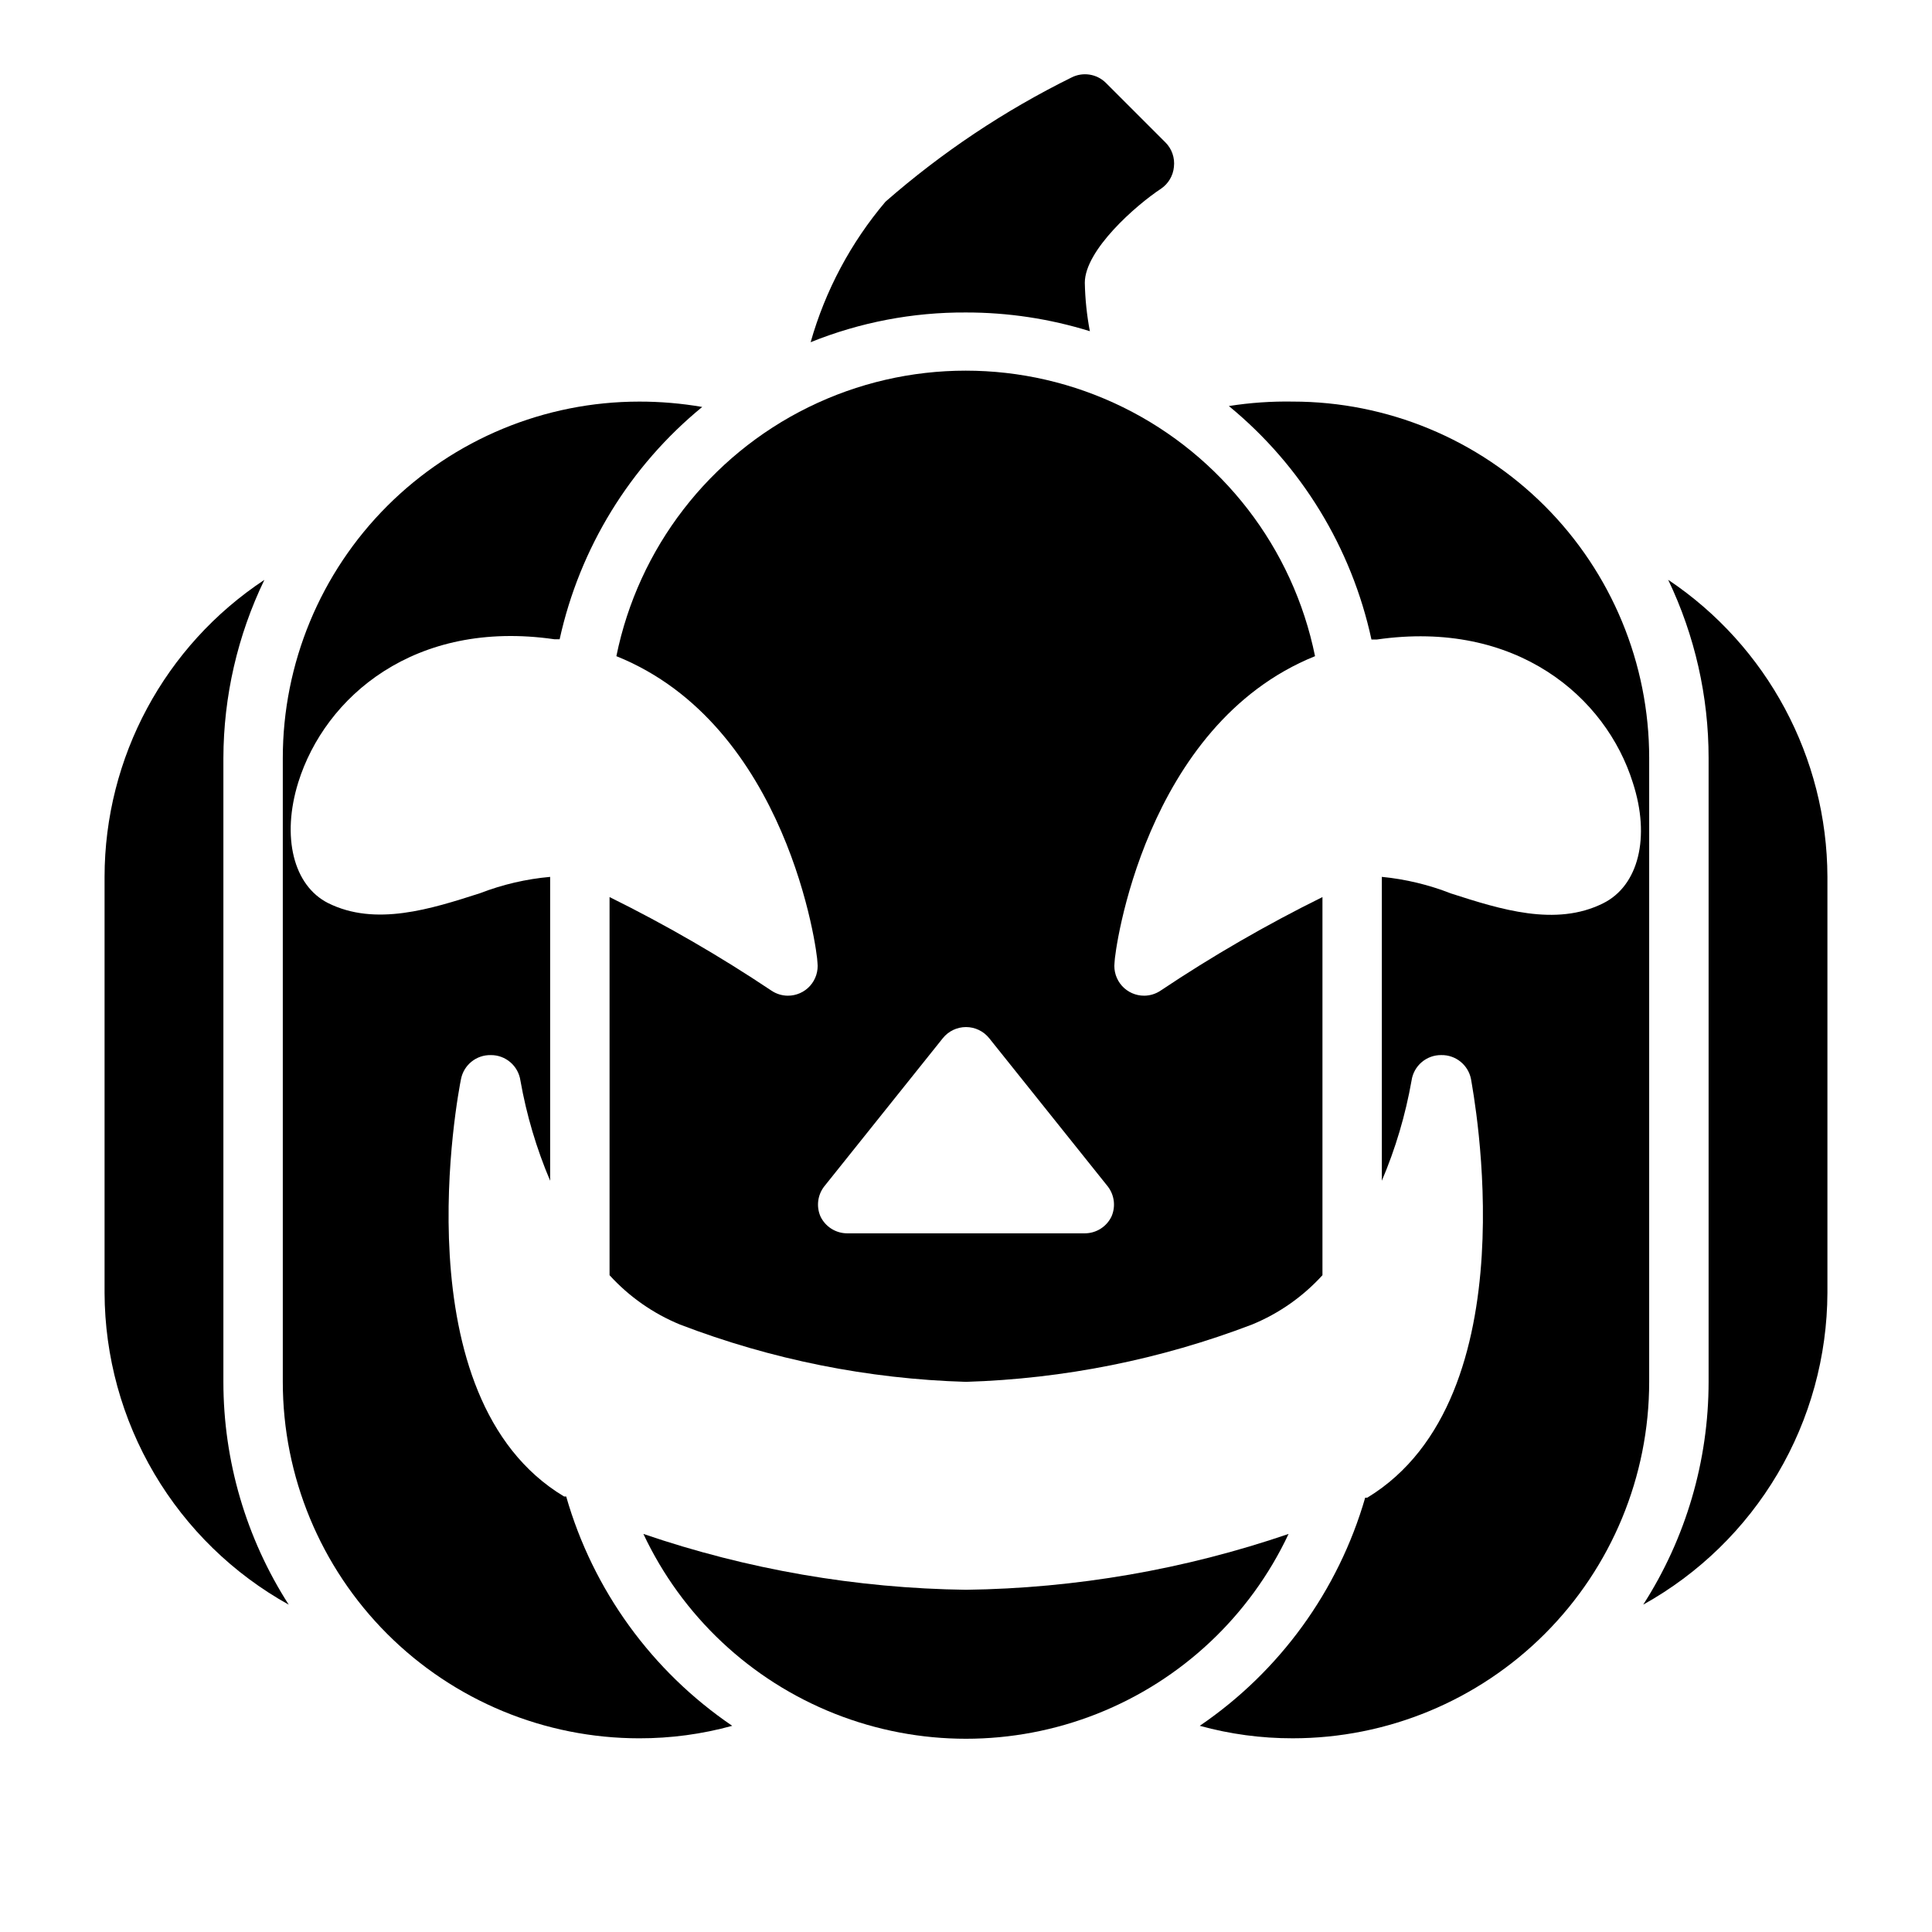 <?xml version="1.0" encoding="UTF-8"?>
<!-- Uploaded to: ICON Repo, www.svgrepo.com, Generator: ICON Repo Mixer Tools -->
<svg fill="#000000" width="800px" height="800px" version="1.1" viewBox="144 144 512 512" xmlns="http://www.w3.org/2000/svg">
 <g>
  <path d="m455.1 188.24c-0.219 2.32-1.461 4.426-3.383 5.746-6.691 4.406-20.23 16.293-20.23 24.953 0.086 4.309 0.535 8.598 1.336 12.832-10.629-3.301-21.695-4.973-32.824-4.961-14.105-0.078-28.09 2.598-41.172 7.875 3.883-13.688 10.645-26.383 19.836-37.234 14.93-13.062 31.496-24.121 49.281-32.906 3.027-1.551 6.715-0.98 9.129 1.418l15.742 15.742h0.004c1.727 1.707 2.57 4.121 2.281 6.535z"/>
  <path d="m203.2 510.21v-165.31c0.043-16.359 3.754-32.5 10.863-47.23-26.426 17.477-42.328 47.035-42.352 78.719v110.21c0.055 16.871 4.609 33.426 13.188 47.953 8.578 14.527 20.871 26.508 35.617 34.703-11.301-17.617-17.312-38.109-17.316-59.039z"/>
  <path d="m338.05 601.36c-8.027 2.211-16.316 3.324-24.641 3.309-25.055 0-49.082-9.953-66.797-27.668s-27.668-41.742-27.668-66.797v-165.31c0-25.055 9.953-49.082 27.668-66.797s41.742-27.668 66.797-27.668c5.594-0.008 11.176 0.469 16.688 1.418-19.152 15.691-32.461 37.375-37.785 61.559h-1.418c-37-5.352-60.773 15.273-67.855 37.941-4.488 14.484-1.258 27.316 7.871 31.961 12.594 6.297 27.316 1.574 40.305-2.598 5.961-2.301 12.215-3.762 18.578-4.328v80.531c-3.617-8.516-6.258-17.418-7.871-26.531-0.555-3.91-3.922-6.809-7.871-6.769-3.801-0.074-7.113 2.574-7.871 6.301-0.707 3.465-16.375 84.469 27.316 110.68h0.551c7.106 24.781 22.68 46.285 44.004 60.77z"/>
  <path d="m586.09 297.66c7.055 14.742 10.711 30.883 10.707 47.23v165.31c-0.008 20.93-6.019 41.422-17.32 59.039 14.746-8.195 27.043-20.176 35.621-34.703 8.578-14.527 13.129-31.082 13.188-47.953v-110.21c-0.102-31.625-15.918-61.129-42.195-78.719z"/>
  <path d="m581.05 344.89v165.31c0 25.055-9.953 49.082-27.668 66.797-17.715 17.715-41.742 27.668-66.797 27.668-8.324 0.016-16.613-1.098-24.637-3.309 21.203-14.434 36.711-35.812 43.844-60.457h0.551c43.691-26.527 28.027-107.53 27.477-110.99-0.762-3.727-4.074-6.375-7.875-6.301-3.949-0.039-7.316 2.859-7.871 6.769-1.609 9.113-4.25 18.016-7.871 26.531v-80.531c6.289 0.613 12.461 2.098 18.34 4.406 12.988 4.172 27.711 8.895 40.305 2.598 9.367-4.644 12.594-17.477 7.871-31.961-7.086-22.672-30.859-43.297-67.855-37.941h-1.418 0.004c-5.258-24.297-18.574-46.102-37.789-61.875 5.598-0.883 11.262-1.277 16.926-1.18 25.055 0 49.082 9.953 66.797 27.668 17.715 17.715 27.668 41.742 27.668 66.797z"/>
  <path d="m400 565.31c29.098-0.391 57.953-5.383 85.488-14.801-10.223 21.754-28.355 38.789-50.703 47.641-22.348 8.852-47.227 8.852-69.574 0-22.344-8.852-40.477-25.887-50.703-47.641 27.535 9.418 56.391 14.41 85.492 14.801z"/>
  <path d="m451.56 406.53c-1.277 0.863-2.785 1.328-4.328 1.34-2.246 0.012-4.391-0.934-5.894-2.602-1.504-1.672-2.223-3.902-1.977-6.137 0-2.832 7.871-62.977 53.137-81.238-5.828-28.695-24.633-53.066-50.91-65.98-26.277-12.914-57.055-12.914-83.336 0-26.277 12.914-45.078 37.285-50.906 65.98 45.422 18.262 53.293 78.402 53.293 81.238 0.25 2.234-0.469 4.465-1.973 6.137-1.504 1.668-3.652 2.613-5.898 2.602-1.543-0.012-3.047-0.477-4.328-1.34-13.746-9.191-28.074-17.477-42.902-24.797v100.21c5.172 5.684 11.547 10.148 18.656 13.07 24.234 9.293 49.863 14.43 75.809 15.191 25.938-0.793 51.562-5.93 75.805-15.191 7.113-2.922 13.484-7.387 18.656-13.07v-100.21c-14.824 7.32-29.156 15.605-42.902 24.797zm-12.988 59.828c-1.301 2.734-4.055 4.481-7.082 4.488h-62.977c-3.031-0.008-5.785-1.754-7.086-4.488-1.125-2.602-0.766-5.609 0.945-7.871l31.488-39.359c1.492-1.863 3.75-2.945 6.141-2.945 2.387 0 4.644 1.082 6.141 2.945l31.488 39.359h-0.004c1.711 2.262 2.074 5.269 0.945 7.871z"/>
 </g>
</svg>